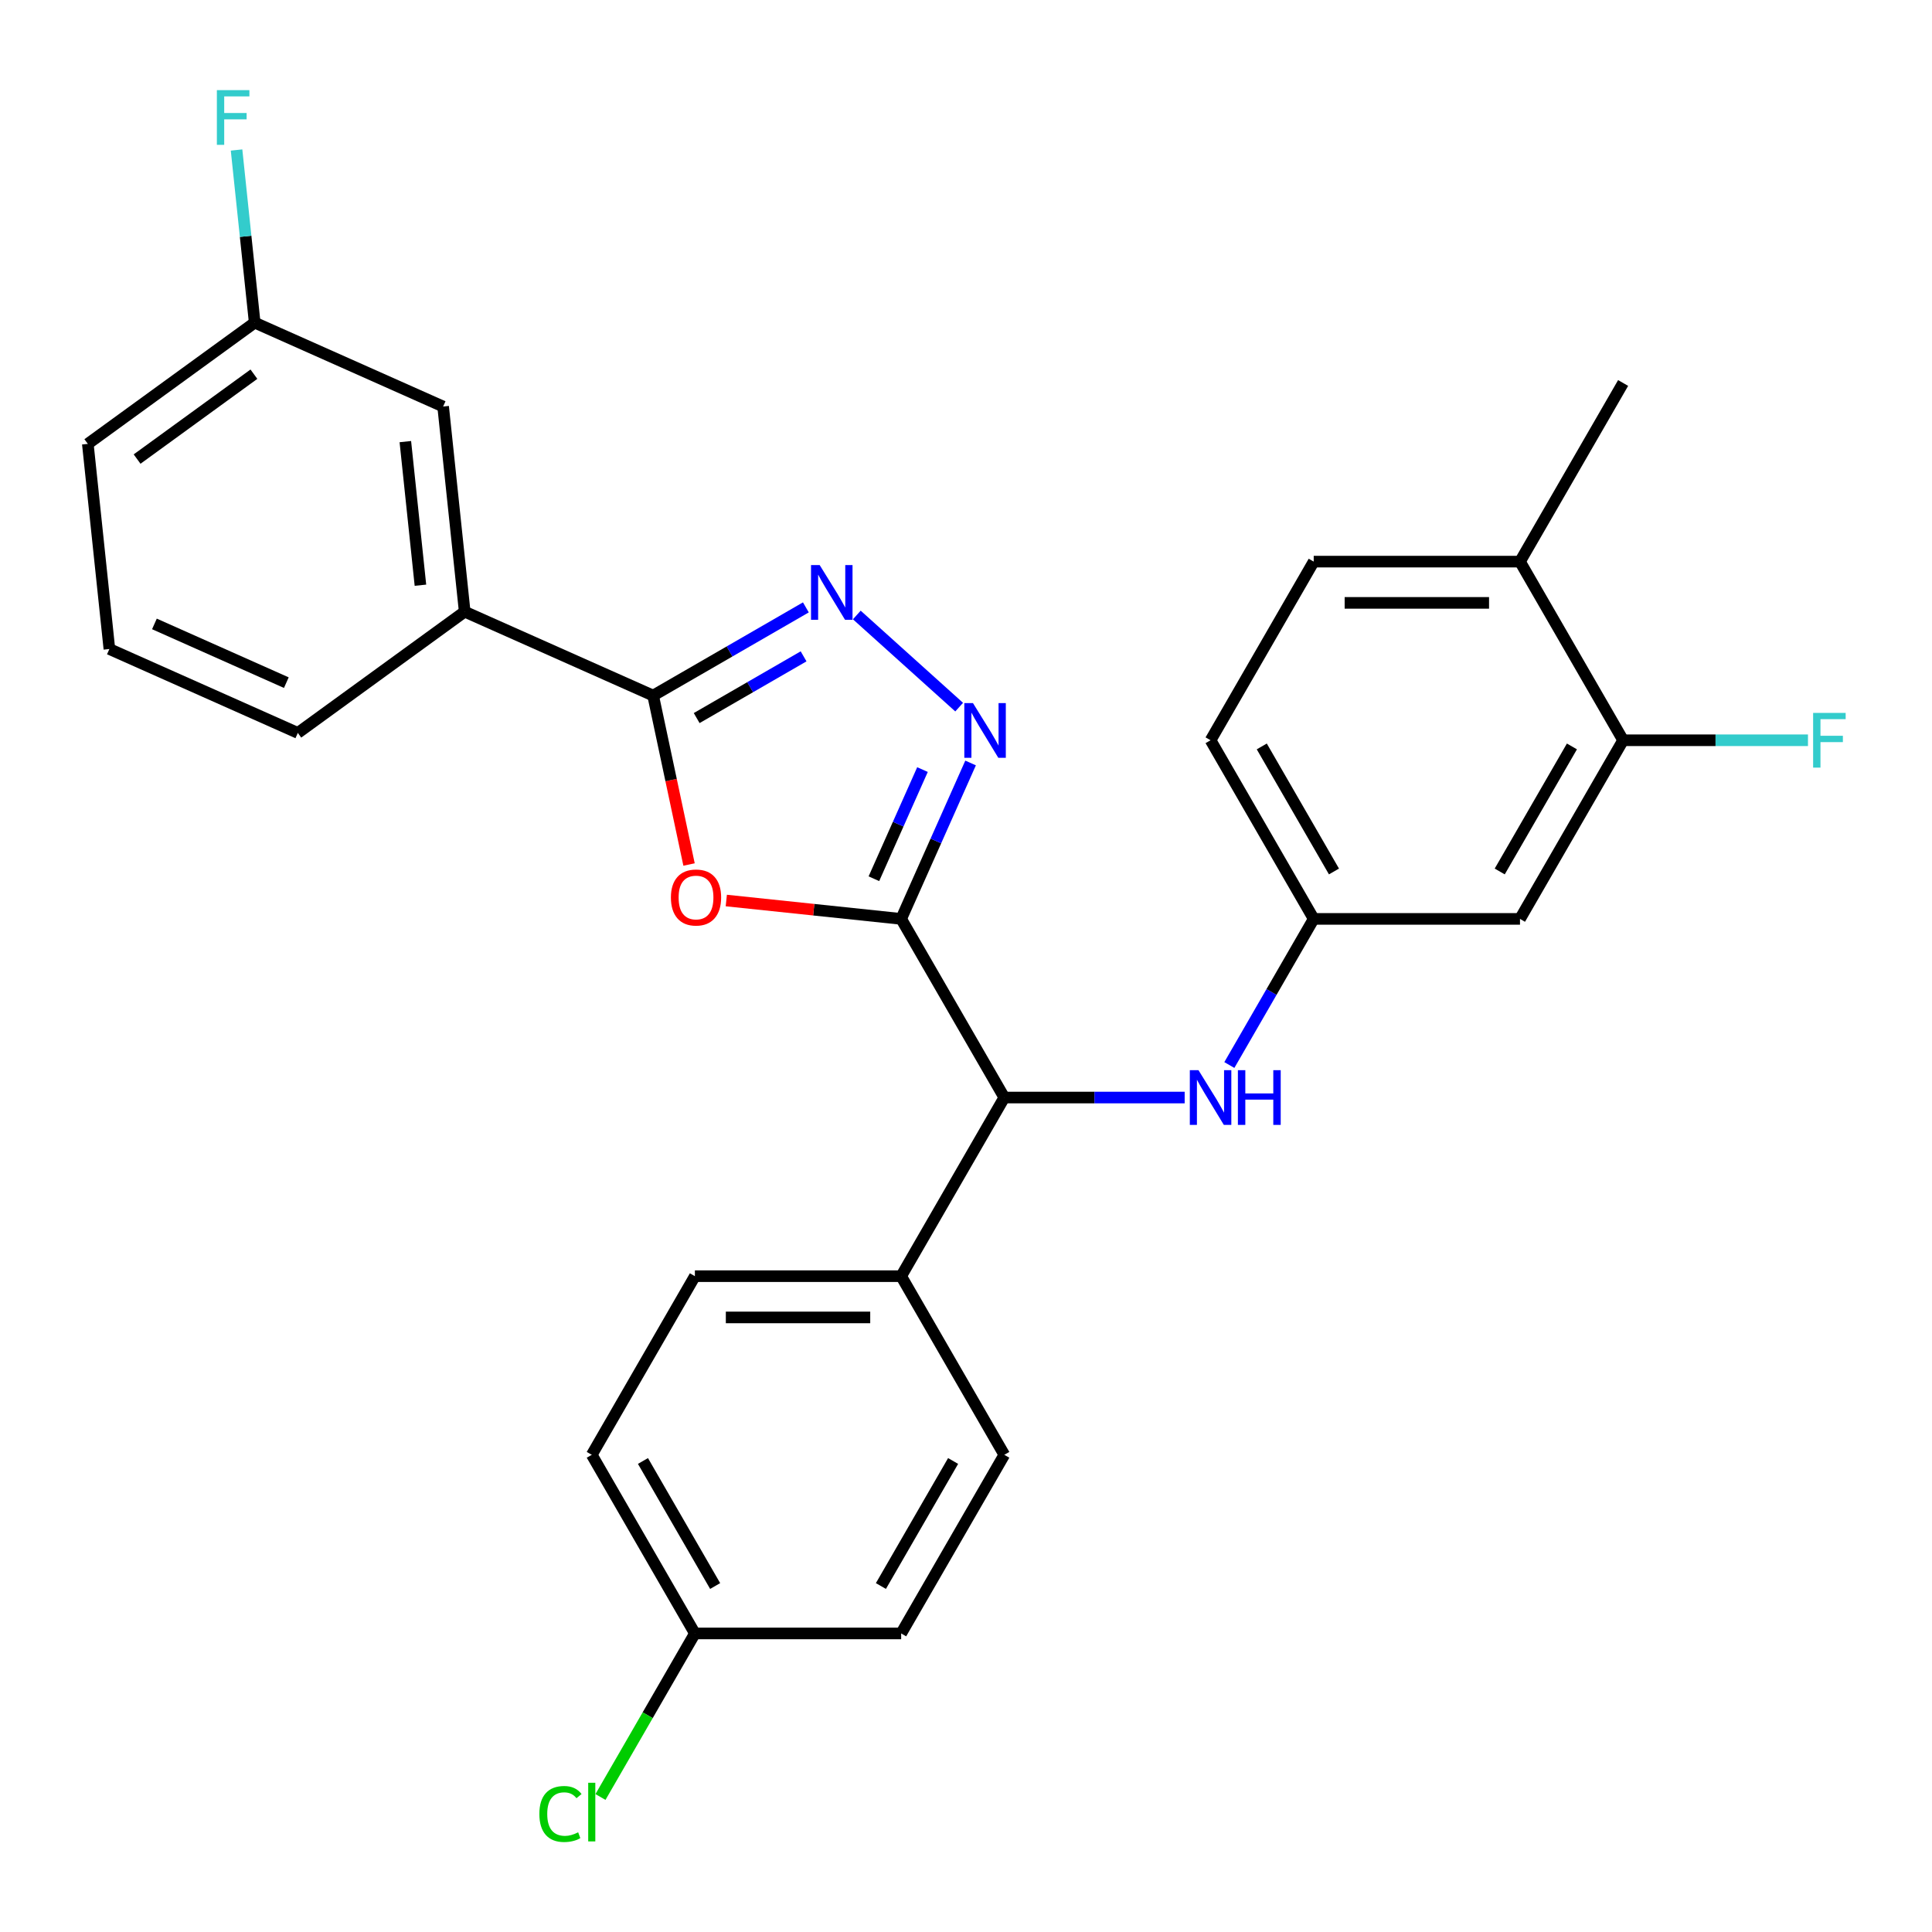 <?xml version='1.0' encoding='iso-8859-1'?>
<svg version='1.1' baseProfile='full'
              xmlns='http://www.w3.org/2000/svg'
                      xmlns:rdkit='http://www.rdkit.org/xml'
                      xmlns:xlink='http://www.w3.org/1999/xlink'
                  xml:space='preserve'
width='1000px' height='1000px' viewBox='0 0 1000 1000'>
<!-- END OF HEADER -->
<rect style='opacity:1.0;fill:#FFFFFF;stroke:none' width='1000' height='1000' x='0' y='0'> </rect>
<path class='bond-0' d='M 466.442,475.621 L 421.186,470.864' style='fill:none;fill-rule:evenodd;stroke:#000000;stroke-width:6px;stroke-linecap:butt;stroke-linejoin:miter;stroke-opacity:1' />
<path class='bond-0' d='M 421.186,470.864 L 375.93,466.108' style='fill:none;fill-rule:evenodd;stroke:#FF0000;stroke-width:6px;stroke-linecap:butt;stroke-linejoin:miter;stroke-opacity:1' />
<path class='bond-1' d='M 466.442,475.621 L 484.409,435.267' style='fill:none;fill-rule:evenodd;stroke:#000000;stroke-width:6px;stroke-linecap:butt;stroke-linejoin:miter;stroke-opacity:1' />
<path class='bond-1' d='M 484.409,435.267 L 502.375,394.914' style='fill:none;fill-rule:evenodd;stroke:#0000FF;stroke-width:6px;stroke-linecap:butt;stroke-linejoin:miter;stroke-opacity:1' />
<path class='bond-1' d='M 452.325,454.83 L 464.902,426.582' style='fill:none;fill-rule:evenodd;stroke:#000000;stroke-width:6px;stroke-linecap:butt;stroke-linejoin:miter;stroke-opacity:1' />
<path class='bond-1' d='M 464.902,426.582 L 477.478,398.335' style='fill:none;fill-rule:evenodd;stroke:#0000FF;stroke-width:6px;stroke-linecap:butt;stroke-linejoin:miter;stroke-opacity:1' />
<path class='bond-4' d='M 466.442,475.621 L 519.826,568.083' style='fill:none;fill-rule:evenodd;stroke:#000000;stroke-width:6px;stroke-linecap:butt;stroke-linejoin:miter;stroke-opacity:1' />
<path class='bond-3' d='M 356.65,447.471 L 347.356,403.749' style='fill:none;fill-rule:evenodd;stroke:#FF0000;stroke-width:6px;stroke-linecap:butt;stroke-linejoin:miter;stroke-opacity:1' />
<path class='bond-3' d='M 347.356,403.749 L 338.063,360.027' style='fill:none;fill-rule:evenodd;stroke:#000000;stroke-width:6px;stroke-linecap:butt;stroke-linejoin:miter;stroke-opacity:1' />
<path class='bond-2' d='M 496.459,366.011 L 443.483,318.311' style='fill:none;fill-rule:evenodd;stroke:#0000FF;stroke-width:6px;stroke-linecap:butt;stroke-linejoin:miter;stroke-opacity:1' />
<path class='bond-28' d='M 417.116,314.386 L 377.589,337.207' style='fill:none;fill-rule:evenodd;stroke:#0000FF;stroke-width:6px;stroke-linecap:butt;stroke-linejoin:miter;stroke-opacity:1' />
<path class='bond-28' d='M 377.589,337.207 L 338.063,360.027' style='fill:none;fill-rule:evenodd;stroke:#000000;stroke-width:6px;stroke-linecap:butt;stroke-linejoin:miter;stroke-opacity:1' />
<path class='bond-28' d='M 415.935,339.724 L 388.266,355.699' style='fill:none;fill-rule:evenodd;stroke:#0000FF;stroke-width:6px;stroke-linecap:butt;stroke-linejoin:miter;stroke-opacity:1' />
<path class='bond-28' d='M 388.266,355.699 L 360.597,371.674' style='fill:none;fill-rule:evenodd;stroke:#000000;stroke-width:6px;stroke-linecap:butt;stroke-linejoin:miter;stroke-opacity:1' />
<path class='bond-6' d='M 338.063,360.027 L 240.527,316.601' style='fill:none;fill-rule:evenodd;stroke:#000000;stroke-width:6px;stroke-linecap:butt;stroke-linejoin:miter;stroke-opacity:1' />
<path class='bond-5' d='M 519.826,568.083 L 566.504,568.083' style='fill:none;fill-rule:evenodd;stroke:#000000;stroke-width:6px;stroke-linecap:butt;stroke-linejoin:miter;stroke-opacity:1' />
<path class='bond-5' d='M 566.504,568.083 L 613.183,568.083' style='fill:none;fill-rule:evenodd;stroke:#0000FF;stroke-width:6px;stroke-linecap:butt;stroke-linejoin:miter;stroke-opacity:1' />
<path class='bond-10' d='M 519.826,568.083 L 466.442,660.546' style='fill:none;fill-rule:evenodd;stroke:#000000;stroke-width:6px;stroke-linecap:butt;stroke-linejoin:miter;stroke-opacity:1' />
<path class='bond-9' d='M 636.308,551.254 L 658.142,513.437' style='fill:none;fill-rule:evenodd;stroke:#0000FF;stroke-width:6px;stroke-linecap:butt;stroke-linejoin:miter;stroke-opacity:1' />
<path class='bond-9' d='M 658.142,513.437 L 679.975,475.621' style='fill:none;fill-rule:evenodd;stroke:#000000;stroke-width:6px;stroke-linecap:butt;stroke-linejoin:miter;stroke-opacity:1' />
<path class='bond-12' d='M 240.527,316.601 L 229.366,210.42' style='fill:none;fill-rule:evenodd;stroke:#000000;stroke-width:6px;stroke-linecap:butt;stroke-linejoin:miter;stroke-opacity:1' />
<path class='bond-12' d='M 217.616,302.906 L 209.804,228.579' style='fill:none;fill-rule:evenodd;stroke:#000000;stroke-width:6px;stroke-linecap:butt;stroke-linejoin:miter;stroke-opacity:1' />
<path class='bond-24' d='M 240.527,316.601 L 154.151,379.357' style='fill:none;fill-rule:evenodd;stroke:#000000;stroke-width:6px;stroke-linecap:butt;stroke-linejoin:miter;stroke-opacity:1' />
<path class='bond-7' d='M 840.125,383.158 L 786.742,475.621' style='fill:none;fill-rule:evenodd;stroke:#000000;stroke-width:6px;stroke-linecap:butt;stroke-linejoin:miter;stroke-opacity:1' />
<path class='bond-7' d='M 813.625,386.351 L 776.257,451.075' style='fill:none;fill-rule:evenodd;stroke:#000000;stroke-width:6px;stroke-linecap:butt;stroke-linejoin:miter;stroke-opacity:1' />
<path class='bond-16' d='M 840.125,383.158 L 887.964,383.158' style='fill:none;fill-rule:evenodd;stroke:#000000;stroke-width:6px;stroke-linecap:butt;stroke-linejoin:miter;stroke-opacity:1' />
<path class='bond-16' d='M 887.964,383.158 L 935.802,383.158' style='fill:none;fill-rule:evenodd;stroke:#33CCCC;stroke-width:6px;stroke-linecap:butt;stroke-linejoin:miter;stroke-opacity:1' />
<path class='bond-30' d='M 840.125,383.158 L 786.742,290.696' style='fill:none;fill-rule:evenodd;stroke:#000000;stroke-width:6px;stroke-linecap:butt;stroke-linejoin:miter;stroke-opacity:1' />
<path class='bond-8' d='M 786.742,475.621 L 679.975,475.621' style='fill:none;fill-rule:evenodd;stroke:#000000;stroke-width:6px;stroke-linecap:butt;stroke-linejoin:miter;stroke-opacity:1' />
<path class='bond-18' d='M 679.975,475.621 L 626.592,383.158' style='fill:none;fill-rule:evenodd;stroke:#000000;stroke-width:6px;stroke-linecap:butt;stroke-linejoin:miter;stroke-opacity:1' />
<path class='bond-18' d='M 690.46,451.075 L 653.092,386.351' style='fill:none;fill-rule:evenodd;stroke:#000000;stroke-width:6px;stroke-linecap:butt;stroke-linejoin:miter;stroke-opacity:1' />
<path class='bond-13' d='M 466.442,660.546 L 359.676,660.546' style='fill:none;fill-rule:evenodd;stroke:#000000;stroke-width:6px;stroke-linecap:butt;stroke-linejoin:miter;stroke-opacity:1' />
<path class='bond-13' d='M 450.427,681.899 L 375.691,681.899' style='fill:none;fill-rule:evenodd;stroke:#000000;stroke-width:6px;stroke-linecap:butt;stroke-linejoin:miter;stroke-opacity:1' />
<path class='bond-14' d='M 466.442,660.546 L 519.826,753.008' style='fill:none;fill-rule:evenodd;stroke:#000000;stroke-width:6px;stroke-linecap:butt;stroke-linejoin:miter;stroke-opacity:1' />
<path class='bond-11' d='M 786.742,290.696 L 679.975,290.696' style='fill:none;fill-rule:evenodd;stroke:#000000;stroke-width:6px;stroke-linecap:butt;stroke-linejoin:miter;stroke-opacity:1' />
<path class='bond-11' d='M 770.727,312.049 L 695.99,312.049' style='fill:none;fill-rule:evenodd;stroke:#000000;stroke-width:6px;stroke-linecap:butt;stroke-linejoin:miter;stroke-opacity:1' />
<path class='bond-26' d='M 786.742,290.696 L 840.125,198.233' style='fill:none;fill-rule:evenodd;stroke:#000000;stroke-width:6px;stroke-linecap:butt;stroke-linejoin:miter;stroke-opacity:1' />
<path class='bond-17' d='M 229.366,210.42 L 131.83,166.994' style='fill:none;fill-rule:evenodd;stroke:#000000;stroke-width:6px;stroke-linecap:butt;stroke-linejoin:miter;stroke-opacity:1' />
<path class='bond-20' d='M 359.676,660.546 L 306.293,753.008' style='fill:none;fill-rule:evenodd;stroke:#000000;stroke-width:6px;stroke-linecap:butt;stroke-linejoin:miter;stroke-opacity:1' />
<path class='bond-21' d='M 519.826,753.008 L 466.442,845.471' style='fill:none;fill-rule:evenodd;stroke:#000000;stroke-width:6px;stroke-linecap:butt;stroke-linejoin:miter;stroke-opacity:1' />
<path class='bond-21' d='M 493.326,756.201 L 455.957,820.925' style='fill:none;fill-rule:evenodd;stroke:#000000;stroke-width:6px;stroke-linecap:butt;stroke-linejoin:miter;stroke-opacity:1' />
<path class='bond-15' d='M 679.975,290.696 L 626.592,383.158' style='fill:none;fill-rule:evenodd;stroke:#000000;stroke-width:6px;stroke-linecap:butt;stroke-linejoin:miter;stroke-opacity:1' />
<path class='bond-22' d='M 131.83,166.994 L 127.135,122.318' style='fill:none;fill-rule:evenodd;stroke:#000000;stroke-width:6px;stroke-linecap:butt;stroke-linejoin:miter;stroke-opacity:1' />
<path class='bond-22' d='M 127.135,122.318 L 122.439,77.641' style='fill:none;fill-rule:evenodd;stroke:#33CCCC;stroke-width:6px;stroke-linecap:butt;stroke-linejoin:miter;stroke-opacity:1' />
<path class='bond-31' d='M 131.83,166.994 L 45.455,229.75' style='fill:none;fill-rule:evenodd;stroke:#000000;stroke-width:6px;stroke-linecap:butt;stroke-linejoin:miter;stroke-opacity:1' />
<path class='bond-31' d='M 131.425,193.682 L 70.962,237.612' style='fill:none;fill-rule:evenodd;stroke:#000000;stroke-width:6px;stroke-linecap:butt;stroke-linejoin:miter;stroke-opacity:1' />
<path class='bond-19' d='M 359.676,845.471 L 466.442,845.471' style='fill:none;fill-rule:evenodd;stroke:#000000;stroke-width:6px;stroke-linecap:butt;stroke-linejoin:miter;stroke-opacity:1' />
<path class='bond-23' d='M 359.676,845.471 L 335.239,887.797' style='fill:none;fill-rule:evenodd;stroke:#000000;stroke-width:6px;stroke-linecap:butt;stroke-linejoin:miter;stroke-opacity:1' />
<path class='bond-23' d='M 335.239,887.797 L 310.802,930.123' style='fill:none;fill-rule:evenodd;stroke:#00CC00;stroke-width:6px;stroke-linecap:butt;stroke-linejoin:miter;stroke-opacity:1' />
<path class='bond-29' d='M 359.676,845.471 L 306.293,753.008' style='fill:none;fill-rule:evenodd;stroke:#000000;stroke-width:6px;stroke-linecap:butt;stroke-linejoin:miter;stroke-opacity:1' />
<path class='bond-29' d='M 370.161,820.925 L 332.793,756.201' style='fill:none;fill-rule:evenodd;stroke:#000000;stroke-width:6px;stroke-linecap:butt;stroke-linejoin:miter;stroke-opacity:1' />
<path class='bond-25' d='M 154.151,379.357 L 56.615,335.931' style='fill:none;fill-rule:evenodd;stroke:#000000;stroke-width:6px;stroke-linecap:butt;stroke-linejoin:miter;stroke-opacity:1' />
<path class='bond-25' d='M 148.205,353.336 L 79.93,322.938' style='fill:none;fill-rule:evenodd;stroke:#000000;stroke-width:6px;stroke-linecap:butt;stroke-linejoin:miter;stroke-opacity:1' />
<path class='bond-27' d='M 56.615,335.931 L 45.455,229.75' style='fill:none;fill-rule:evenodd;stroke:#000000;stroke-width:6px;stroke-linecap:butt;stroke-linejoin:miter;stroke-opacity:1' />
<path  class='atom-1' d='M 347.261 464.541
Q 347.261 457.741, 350.621 453.941
Q 353.981 450.141, 360.261 450.141
Q 366.541 450.141, 369.901 453.941
Q 373.261 457.741, 373.261 464.541
Q 373.261 471.421, 369.861 475.341
Q 366.461 479.221, 360.261 479.221
Q 354.021 479.221, 350.621 475.341
Q 347.261 471.461, 347.261 464.541
M 360.261 476.021
Q 364.581 476.021, 366.901 473.141
Q 369.261 470.221, 369.261 464.541
Q 369.261 458.981, 366.901 456.181
Q 364.581 453.341, 360.261 453.341
Q 355.941 453.341, 353.581 456.141
Q 351.261 458.941, 351.261 464.541
Q 351.261 470.261, 353.581 473.141
Q 355.941 476.021, 360.261 476.021
' fill='#FF0000'/>
<path  class='atom-2' d='M 503.608 363.925
L 512.888 378.925
Q 513.808 380.405, 515.288 383.085
Q 516.768 385.765, 516.848 385.925
L 516.848 363.925
L 520.608 363.925
L 520.608 392.245
L 516.728 392.245
L 506.768 375.845
Q 505.608 373.925, 504.368 371.725
Q 503.168 369.525, 502.808 368.845
L 502.808 392.245
L 499.128 392.245
L 499.128 363.925
L 503.608 363.925
' fill='#0000FF'/>
<path  class='atom-3' d='M 424.265 292.484
L 433.545 307.484
Q 434.465 308.964, 435.945 311.644
Q 437.425 314.324, 437.505 314.484
L 437.505 292.484
L 441.265 292.484
L 441.265 320.804
L 437.385 320.804
L 427.425 304.404
Q 426.265 302.484, 425.025 300.284
Q 423.825 298.084, 423.465 297.404
L 423.465 320.804
L 419.785 320.804
L 419.785 292.484
L 424.265 292.484
' fill='#0000FF'/>
<path  class='atom-6' d='M 620.332 553.923
L 629.612 568.923
Q 630.532 570.403, 632.012 573.083
Q 633.492 575.763, 633.572 575.923
L 633.572 553.923
L 637.332 553.923
L 637.332 582.243
L 633.452 582.243
L 623.492 565.843
Q 622.332 563.923, 621.092 561.723
Q 619.892 559.523, 619.532 558.843
L 619.532 582.243
L 615.852 582.243
L 615.852 553.923
L 620.332 553.923
' fill='#0000FF'/>
<path  class='atom-6' d='M 640.732 553.923
L 644.572 553.923
L 644.572 565.963
L 659.052 565.963
L 659.052 553.923
L 662.892 553.923
L 662.892 582.243
L 659.052 582.243
L 659.052 569.163
L 644.572 569.163
L 644.572 582.243
L 640.732 582.243
L 640.732 553.923
' fill='#0000FF'/>
<path  class='atom-17' d='M 938.471 368.998
L 955.311 368.998
L 955.311 372.238
L 942.271 372.238
L 942.271 380.838
L 953.871 380.838
L 953.871 384.118
L 942.271 384.118
L 942.271 397.318
L 938.471 397.318
L 938.471 368.998
' fill='#33CCCC'/>
<path  class='atom-23' d='M 112.25 46.652
L 129.09 46.652
L 129.09 49.892
L 116.05 49.892
L 116.05 58.492
L 127.65 58.492
L 127.65 61.772
L 116.05 61.772
L 116.05 74.972
L 112.25 74.972
L 112.25 46.652
' fill='#33CCCC'/>
<path  class='atom-24' d='M 279.173 938.913
Q 279.173 931.873, 282.453 928.193
Q 285.773 924.473, 292.053 924.473
Q 297.893 924.473, 301.013 928.593
L 298.373 930.753
Q 296.093 927.753, 292.053 927.753
Q 287.773 927.753, 285.493 930.633
Q 283.253 933.473, 283.253 938.913
Q 283.253 944.513, 285.573 947.393
Q 287.933 950.273, 292.493 950.273
Q 295.613 950.273, 299.253 948.393
L 300.373 951.393
Q 298.893 952.353, 296.653 952.913
Q 294.413 953.473, 291.933 953.473
Q 285.773 953.473, 282.453 949.713
Q 279.173 945.953, 279.173 938.913
' fill='#00CC00'/>
<path  class='atom-24' d='M 304.453 922.753
L 308.133 922.753
L 308.133 953.113
L 304.453 953.113
L 304.453 922.753
' fill='#00CC00'/>
</svg>
